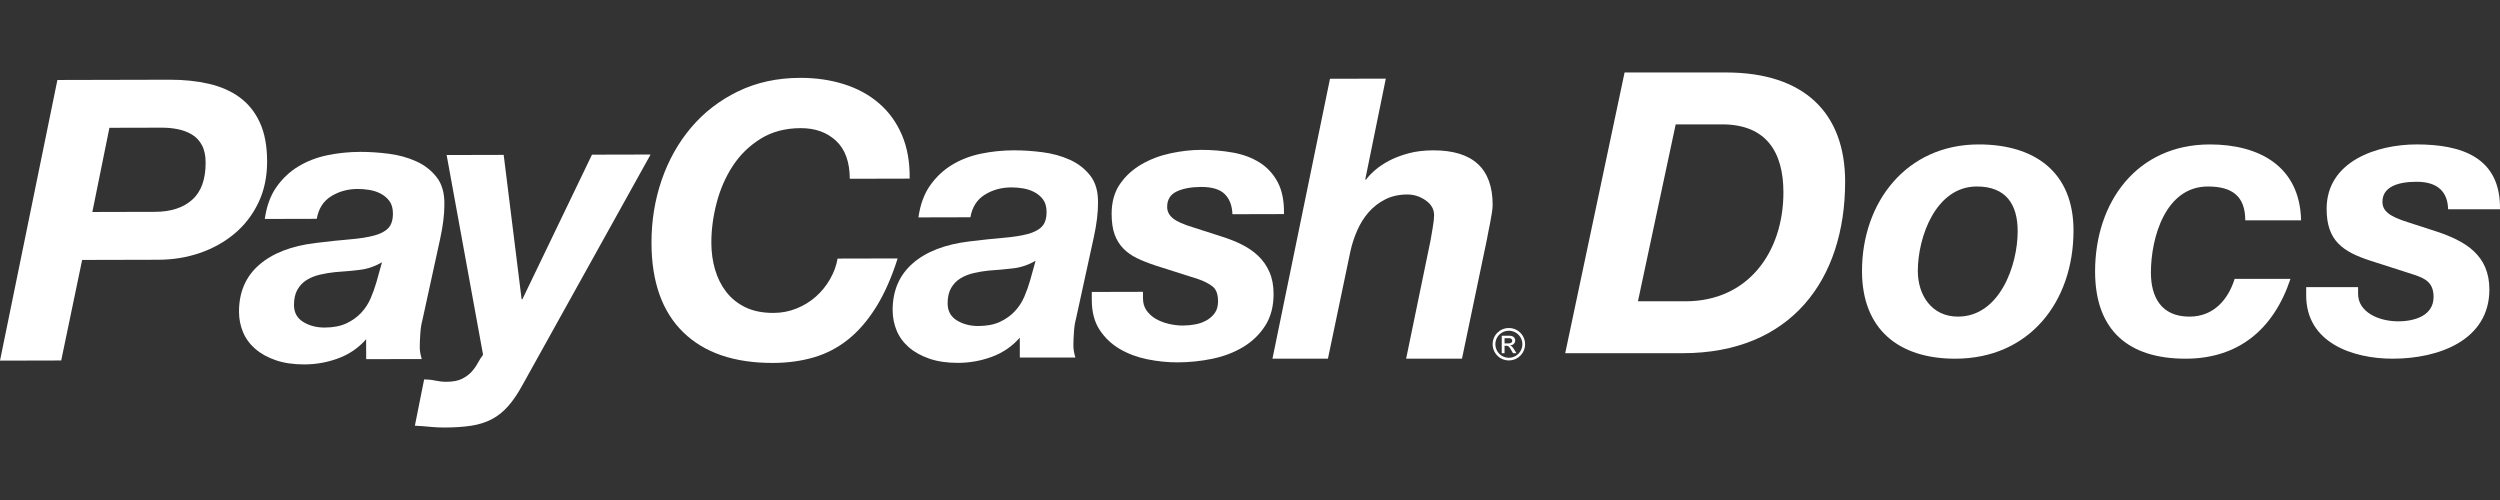 <?xml version="1.0" encoding="utf-8"?>
<!-- Generator: Adobe Illustrator 25.3.1, SVG Export Plug-In . SVG Version: 6.00 Build 0)  -->
<svg version="1.1" id="Capa_1" xmlns="http://www.w3.org/2000/svg" xmlns:xlink="http://www.w3.org/1999/xlink" x="0px" y="0px"
	 viewBox="0 0 300 60" style="enable-background:new 0 0 300 60;" xml:space="preserve">
<rect x="0" y="0" width="300" height="60" fill="#333333" stroke="none"/>
<style type="text/css">
	.st0{fill:#FFFFFF;}
</style>
<g>
	<g>
		<path class="st0" d="M20.354,9.566c1.695-0.004,3.257,0.158,4.686,0.484c1.429,0.327,2.663,0.867,3.7,1.619
			c1.038,0.752,1.848,1.756,2.432,3.012c0.583,1.257,0.878,2.812,0.882,4.667c0.004,1.855-0.345,3.515-1.047,4.978
			c-0.703,1.464-1.657,2.701-2.863,3.71c-1.206,1.009-2.594,1.783-4.162,2.321c-1.569,0.538-3.231,0.809-4.99,0.813l-9.134,0.022
			L7.345,43.258L0,43.276L6.888,9.598L20.354,9.566z M18.616,25.42c1.883-0.005,3.366-0.488,4.446-1.449
			c1.081-0.962,1.619-2.45,1.614-4.463c-0.002-0.85-0.153-1.55-0.452-2.099c-0.3-0.55-0.701-0.973-1.204-1.271
			c-0.503-0.298-1.06-0.509-1.673-0.633c-0.613-0.124-1.248-0.186-1.908-0.185l-6.309,0.015l-2.048,10.103L18.616,25.42z"/>
		<path class="st0" d="M33.172,22.446c0.717-1.018,1.59-1.841,2.62-2.468c1.03-0.628,2.185-1.076,3.466-1.345
			c1.28-0.269,2.608-0.405,3.984-0.408c1.094-0.003,2.234,0.073,3.422,0.226c1.187,0.153,2.28,0.455,3.28,0.906
			c0.999,0.451,1.82,1.089,2.461,1.915c0.642,0.826,0.949,1.927,0.921,3.301c0.003,1.155-0.166,2.515-0.505,4.077l-2.129,9.75
			c-0.123,0.437-0.209,0.977-0.254,1.617c-0.045,0.641-0.067,1.195-0.066,1.664c0.001,0.405,0.08,0.875,0.238,1.405l-6.668,0.01
			l-0.006-2.39c-0.905,1.036-2.013,1.798-3.326,2.287c-1.312,0.488-2.672,0.734-4.079,0.737c-1.314,0.003-2.464-0.166-3.449-0.506
			c-0.986-0.341-1.809-0.8-2.467-1.376c-0.658-0.577-1.144-1.247-1.459-2.012c-0.315-0.764-0.473-1.569-0.475-2.412
			c-0.006-2.344,0.796-4.22,2.405-5.63c1.609-1.409,3.883-2.29,6.825-2.641c1.564-0.191,2.926-0.335,4.084-0.432
			c1.158-0.096,2.12-0.247,2.886-0.451c0.767-0.205,1.337-0.503,1.711-0.895c0.375-0.391,0.561-0.978,0.559-1.759
			c-0.002-0.624-0.144-1.124-0.426-1.499c-0.282-0.374-0.634-0.669-1.056-0.887c-0.423-0.218-0.877-0.366-1.362-0.442
			c-0.484-0.078-0.946-0.115-1.383-0.114c-1.188,0.003-2.25,0.295-3.186,0.877c-0.937,0.582-1.512,1.484-1.728,2.707l-6.235,0.015
			C31.99,24.739,32.455,23.464,33.172,22.446 M43.114,32.391c-0.971,0.112-1.942,0.199-2.913,0.265
			c-0.626,0.064-1.236,0.167-1.831,0.308c-0.594,0.142-1.119,0.354-1.572,0.636c-0.454,0.282-0.82,0.665-1.101,1.149
			c-0.281,0.485-0.42,1.102-0.418,1.85c0.002,0.906,0.371,1.584,1.108,2.034c0.738,0.451,1.591,0.675,2.562,0.673
			c1.034-0.002,1.902-0.168,2.607-0.498c0.704-0.33,1.298-0.752,1.782-1.269c0.484-0.516,0.866-1.102,1.147-1.759
			c0.28-0.656,0.514-1.312,0.7-1.968l0.652-2.343C44.992,31.973,44.084,32.28,43.114,32.391"/>
		<path class="st0" d="M60.985,48.731c-0.592,0.672-1.248,1.197-1.966,1.574c-0.718,0.376-1.538,0.636-2.46,0.78
			c-0.922,0.142-2.008,0.215-3.257,0.218c-0.563,0.001-1.14-0.027-1.735-0.087c-0.594-0.06-1.187-0.103-1.782-0.132l1.112-5.555
			c0.438-0.001,0.883,0.046,1.336,0.143c0.453,0.096,0.899,0.144,1.336,0.143c0.781-0.002,1.406-0.121,1.875-0.356
			c0.468-0.236,0.85-0.517,1.147-0.846c0.295-0.329,0.545-0.68,0.747-1.056c0.202-0.375,0.412-0.704,0.63-0.985l-4.371-23.968
			l6.845-0.017l2.152,17.319l0.094,0l8.35-17.345l7.032-0.017L62.714,46.174C62.153,47.206,61.576,48.058,60.985,48.731"/>
	</g>
	<path class="st0" d="M100.33,16.901c-1.09-1.019-2.507-1.528-4.252-1.524c-1.838,0.004-3.437,0.428-4.797,1.271
		c-1.362,0.843-2.476,1.93-3.346,3.26c-0.87,1.33-1.517,2.812-1.941,4.446c-0.425,1.635-0.635,3.231-0.632,4.787
		c0.003,1.13,0.15,2.199,0.444,3.205c0.293,1.007,0.739,1.899,1.337,2.676c0.599,0.777,1.365,1.393,2.3,1.849
		c0.934,0.455,2.059,0.682,3.375,0.679c0.978-0.002,1.903-0.18,2.775-0.534c0.872-0.353,1.643-0.827,2.315-1.424
		c0.671-0.597,1.236-1.293,1.693-2.088c0.457-0.795,0.761-1.619,0.912-2.475l7.205-0.017c-0.728,2.292-1.588,4.232-2.577,5.823
		c-0.99,1.59-2.103,2.883-3.338,3.878c-1.236,0.996-2.61,1.717-4.122,2.163c-1.513,0.446-3.155,0.672-4.929,0.676
		c-4.647,0.011-8.236-1.216-10.764-3.682c-2.528-2.467-3.798-6.035-3.809-10.705c-0.006-2.656,0.4-5.174,1.219-7.557
		c0.82-2.383,2-4.484,3.539-6.304c1.54-1.819,3.416-3.266,5.63-4.34c2.214-1.074,4.697-1.614,7.448-1.621
		c1.895-0.005,3.654,0.251,5.275,0.765c1.622,0.513,3.022,1.28,4.202,2.298c1.18,1.019,2.092,2.282,2.738,3.79
		c0.646,1.509,0.956,3.255,0.929,5.239l-7.186,0.017C101.967,19.439,101.419,17.921,100.33,16.901"/>
	<path class="st0" d="M111.61,22.26c0.716-1.018,1.589-1.841,2.618-2.468c1.03-0.628,2.185-1.076,3.466-1.345
		c1.28-0.269,2.608-0.405,3.984-0.408c1.094-0.003,2.234,0.073,3.422,0.226c1.186,0.153,2.28,0.455,3.28,0.906
		c0.999,0.451,1.82,1.089,2.461,1.915c0.641,0.826,0.948,1.927,0.921,3.301c0.003,1.155-0.166,2.515-0.505,4.077l-2.129,9.75
		c-0.124,0.437-0.21,0.977-0.254,1.617c-0.045,0.641-0.067,1.195-0.066,1.664c0.001,0.405,0.08,0.875,0.238,1.405l-6.666,0.002
		l-0.007-2.382c-0.905,1.036-2.013,1.798-3.326,2.287c-1.312,0.488-2.672,0.734-4.079,0.737c-1.314,0.003-2.463-0.166-3.45-0.506
		c-0.986-0.341-1.808-0.8-2.467-1.376c-0.658-0.577-1.144-1.247-1.459-2.012c-0.314-0.764-0.472-1.569-0.474-2.412
		c-0.006-2.344,0.795-4.22,2.405-5.63c1.609-1.409,3.883-2.29,6.825-2.641c1.564-0.191,2.926-0.335,4.084-0.432
		c1.158-0.096,2.12-0.247,2.886-0.451c0.766-0.205,1.336-0.503,1.711-0.895c0.375-0.391,0.561-0.978,0.559-1.759
		c-0.002-0.624-0.144-1.124-0.426-1.499c-0.282-0.374-0.635-0.669-1.057-0.887c-0.422-0.218-0.876-0.366-1.361-0.442
		c-0.484-0.078-0.946-0.115-1.383-0.114c-1.187,0.003-2.249,0.295-3.186,0.877c-0.936,0.582-1.512,1.484-1.728,2.707l-6.235,0.015
		C110.427,24.553,110.892,23.278,111.61,22.26 M121.551,32.206c-0.971,0.112-1.942,0.199-2.913,0.265
		c-0.626,0.064-1.237,0.167-1.831,0.308c-0.595,0.142-1.119,0.354-1.572,0.636c-0.454,0.282-0.821,0.665-1.102,1.149
		c-0.28,0.485-0.42,1.102-0.418,1.85c0.002,0.906,0.372,1.584,1.109,2.034c0.737,0.451,1.591,0.675,2.562,0.673
		c1.033-0.002,1.902-0.168,2.606-0.498c0.704-0.33,1.298-0.752,1.782-1.269c0.485-0.516,0.867-1.102,1.147-1.759
		c0.281-0.656,0.514-1.312,0.7-1.968l0.652-2.343C123.428,31.787,122.521,32.094,121.551,32.206"/>
	<path class="st0" d="M146.971,23.293c-0.579-0.576-1.526-0.863-2.838-0.86c-1.188,0.003-2.164,0.185-2.929,0.546
		c-0.766,0.361-1.146,0.979-1.144,1.854c0.001,0.531,0.228,0.984,0.682,1.358c0.454,0.374,1.243,0.732,2.369,1.072l3.329,1.07
		c0.907,0.279,1.744,0.605,2.509,0.978c0.767,0.374,1.439,0.832,2.018,1.378c0.579,0.545,1.033,1.192,1.363,1.942
		c0.33,0.749,0.497,1.623,0.499,2.623c0.004,1.5-0.33,2.774-1,3.822c-0.67,1.048-1.551,1.902-2.644,2.561
		c-1.093,0.658-2.328,1.13-3.703,1.415c-1.375,0.284-2.766,0.428-4.174,0.431c-1.188,0.003-2.392-0.119-3.614-0.366
		c-1.22-0.247-2.324-0.658-3.31-1.233c-0.987-0.575-1.794-1.338-2.422-2.289c-0.628-0.95-0.943-2.144-0.947-3.579l-0.002-0.983
		l6.144-0.015l0.002,0.793c0.001,0.56,0.143,1.042,0.425,1.445c0.283,0.403,0.65,0.738,1.105,1.001
		c0.453,0.263,0.97,0.464,1.549,0.602c0.579,0.138,1.15,0.207,1.712,0.206c0.501-0.001,1.001-0.049,1.501-0.144
		c0.501-0.095,0.953-0.259,1.359-0.495c0.405-0.235,0.734-0.532,0.983-0.892c0.25-0.36,0.373-0.821,0.372-1.383
		c-0.002-0.843-0.221-1.436-0.66-1.778c-0.438-0.343-1.016-0.638-1.735-0.886l-5.112-1.627c-0.844-0.278-1.587-0.573-2.228-0.884
		c-0.641-0.311-1.189-0.7-1.642-1.167c-0.455-0.467-0.799-1.029-1.035-1.683c-0.235-0.655-0.355-1.467-0.358-2.435
		c-0.003-1.435,0.331-2.638,1.001-3.608c0.671-0.97,1.537-1.76,2.599-2.372c1.062-0.612,2.226-1.051,3.493-1.319
		c1.266-0.269,2.477-0.405,3.633-0.408c1.312-0.003,2.578,0.104,3.798,0.319c1.219,0.216,2.291,0.612,3.214,1.187
		c0.923,0.575,1.652,1.362,2.186,2.36c0.534,0.998,0.787,2.277,0.759,3.839l-6.188,0.015
		C147.857,24.672,147.551,23.869,146.971,23.293"/>
	<path class="st0" d="M166.297,9.436l-2.471,12.119l0.095,0c0.251-0.347,0.612-0.725,1.082-1.135
		c0.471-0.411,1.037-0.79,1.696-1.138c0.659-0.347,1.429-0.641,2.309-0.879c0.88-0.239,1.87-0.36,2.971-0.362
		c4.749-0.011,7.129,2.165,7.139,6.53c0.001,0.251-0.03,0.573-0.092,0.966c-0.061,0.392-0.131,0.793-0.208,1.201
		c-0.078,0.408-0.156,0.793-0.233,1.155c-0.078,0.361-0.132,0.652-0.163,0.871l-2.984,14.278l-6.702,0.001l2.941-14.252
		c0.061-0.376,0.146-0.879,0.255-1.506c0.108-0.628,0.162-1.115,0.161-1.46c-0.002-0.721-0.342-1.317-1.019-1.786
		c-0.677-0.468-1.409-0.703-2.195-0.701c-1.006,0.002-1.895,0.201-2.663,0.595c-0.77,0.393-1.429,0.905-1.978,1.534
		c-0.55,0.629-1.004,1.352-1.363,2.168c-0.36,0.816-0.633,1.648-0.82,2.496l-2.702,12.91h-6.658l6.904-33.589L166.297,9.436z"/>
	<path class="st0" d="M182.688,41.303c0,0.897-0.727,1.631-1.627,1.631c-0.897,0-1.62-0.735-1.62-1.631
		c0-0.893,0.723-1.616,1.62-1.616C181.961,39.687,182.688,40.41,182.688,41.303z M180.21,42.381h0.336v-0.889h0.201
		c0.259,0,0.363,0.093,0.622,0.56l0.189,0.329h0.41l-0.251-0.41c-0.174-0.278-0.309-0.452-0.491-0.514v-0.016
		c0.356-0.015,0.599-0.263,0.599-0.599c0-0.232-0.174-0.553-0.688-0.553h-0.928V42.381z M180.547,41.206V40.58h0.545
		c0.22,0,0.375,0.116,0.375,0.305c0,0.22-0.178,0.321-0.433,0.321H180.547z M183.009,41.303c0-1.075-0.87-1.94-1.948-1.94
		c-1.078,0-1.944,0.866-1.944,1.94c0,1.078,0.866,1.948,1.944,1.948C182.139,43.251,183.009,42.381,183.009,41.303z"/>
	<g>
		<path class="st0" d="M194.95,8.697h12.171c9.388,0,14.295,4.859,14.295,13.115c0,11.747-6.51,20.57-19.484,20.57h-14.106
			L194.95,8.697z M196.554,36.154h5.708c7.548,0,11.748-5.945,11.748-13.068c0-4.859-2.076-8.162-7.36-8.162h-5.567L196.554,36.154z
			"/>
		<path class="st0" d="M237.451,17.331c6.698,0,11.37,3.302,11.37,10.332c0,8.587-5.331,15.38-14.2,15.38
			c-6.793,0-11.181-3.539-11.181-10.521C223.44,24.266,228.77,17.331,237.451,17.331z M234.95,37.994
			c5.001,0,7.171-6.133,7.171-10.238c0-3.255-1.416-5.378-4.907-5.378c-4.906,0-7.076,6.039-7.076,10.143
			C230.139,35.399,231.79,37.994,234.95,37.994z"/>
		<path class="st0" d="M269.432,26.436c0-2.878-1.557-4.057-4.482-4.057c-5.095,0-6.84,6.133-6.84,10.332
			c0,2.925,1.227,5.284,4.623,5.284c2.972,0,4.67-2.123,5.425-4.529h6.699c-2.029,6.086-6.275,9.577-12.596,9.577
			c-6.793,0-10.85-3.35-10.85-10.473c0-8.303,5.001-15.238,13.776-15.238c5.945,0,10.803,2.642,10.944,9.105H269.432z"/>
		<path class="st0" d="M293.772,25.115c-0.047-2.076-1.227-3.303-3.775-3.303c-2.358,0-4.104,0.661-4.104,2.406
			c0,1.085,0.801,1.746,3.066,2.453l3.35,1.085c3.585,1.179,6.416,2.878,6.416,6.983c0,6.039-5.992,8.303-11.605,8.303
			c-4.765,0-10.379-1.887-10.379-7.596v-0.991h6.228v0.802c0,2.217,2.5,3.302,4.812,3.302c2.029,0,4.246-0.707,4.246-2.924
			c0-1.699-0.944-2.218-2.406-2.69l-5.142-1.651c-3.35-1.085-5.284-2.406-5.284-6.227c0-5.755,6.086-7.737,10.803-7.737
			c5.331,0,10.096,1.51,10.002,7.784H293.772z"/>
	</g>
</g>
</svg>
